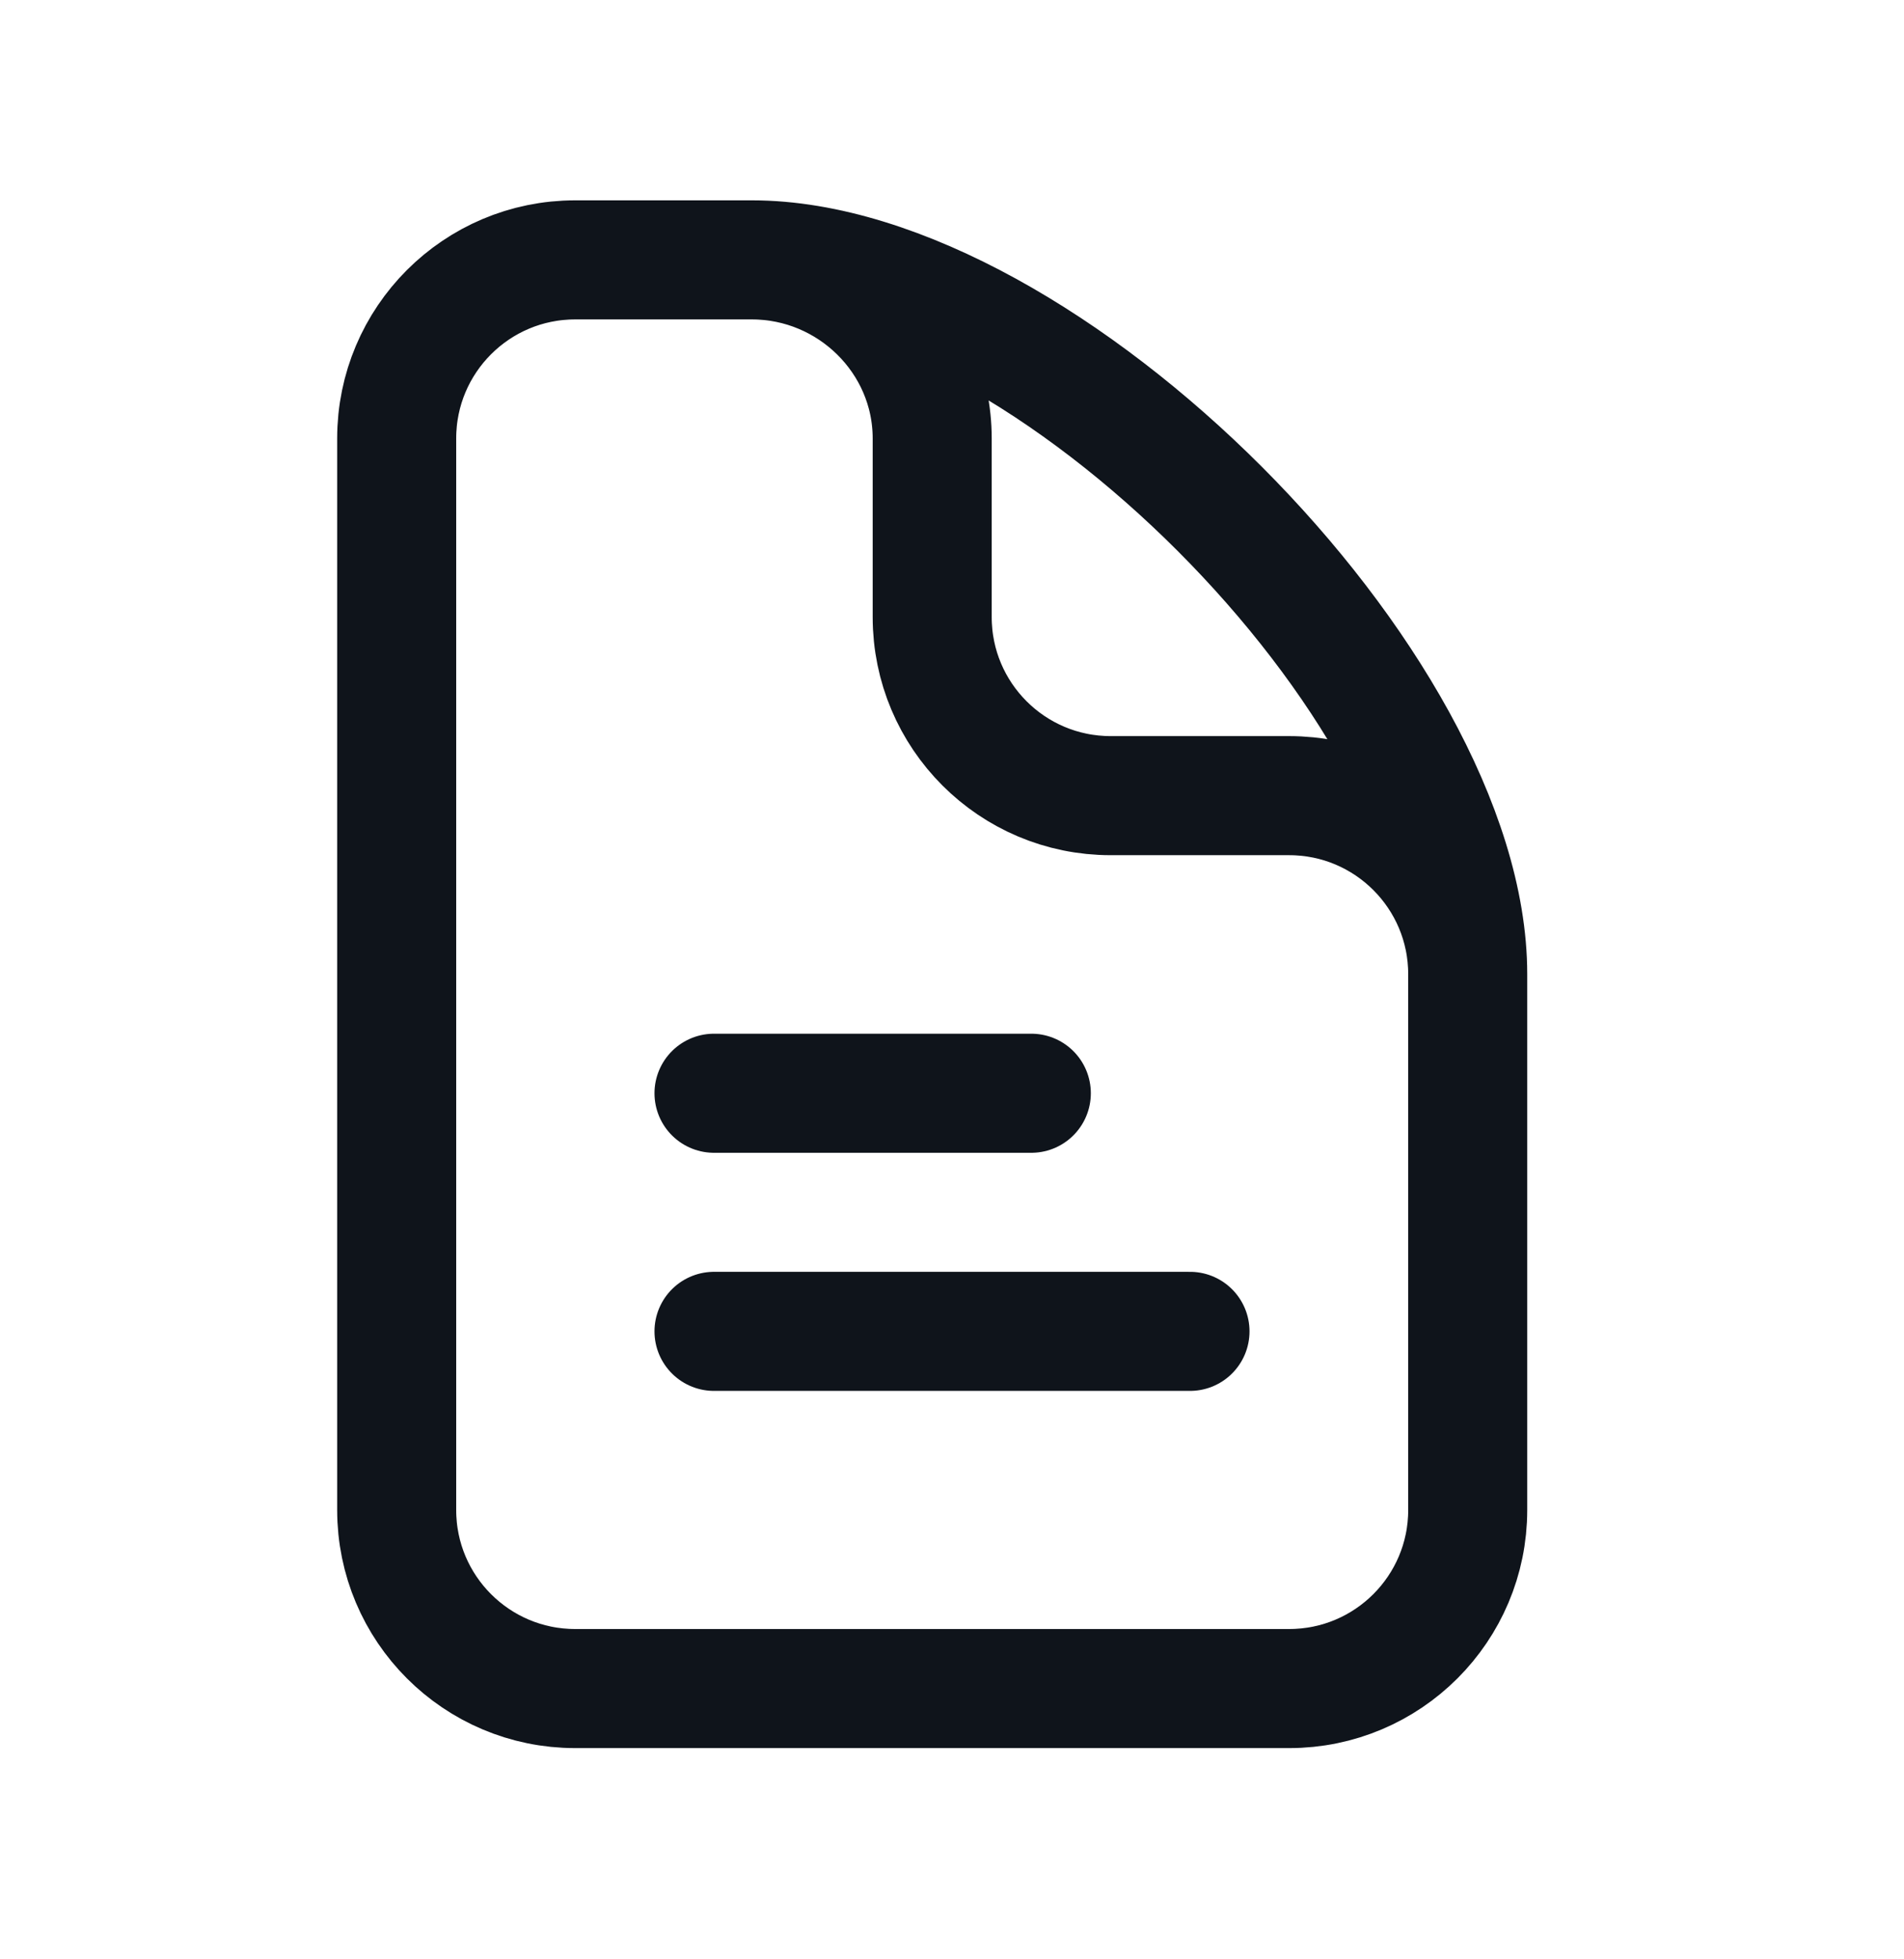 <svg xmlns="http://www.w3.org/2000/svg" width="35" height="36" viewBox="0 0 35 36" fill="none"><path d="M13.822 4.775H10.573C8.761 4.775 7.292 6.244 7.292 8.056V27.744C7.292 29.556 8.761 31.025 10.573 31.025H23.698C25.51 31.025 26.98 29.556 26.98 27.744V17.9M13.822 4.775C15.634 4.775 17.136 6.244 17.136 8.056V11.338C17.136 13.15 18.605 14.619 20.417 14.619H23.698C25.51 14.619 26.98 16.088 26.98 17.9M13.822 4.775C19.203 4.775 26.98 12.591 26.98 17.9" stroke="#0F141B" stroke-width="2.188" stroke-linecap="round" stroke-linejoin="round"></path><path d="M13.125 24.462H21.875" stroke="#0F141B" stroke-width="2.188" stroke-linecap="round" stroke-linejoin="round"></path><path d="M13.125 20.087H18.958" stroke="#0F141B" stroke-width="2.188" stroke-linecap="round" stroke-linejoin="round"></path></svg>